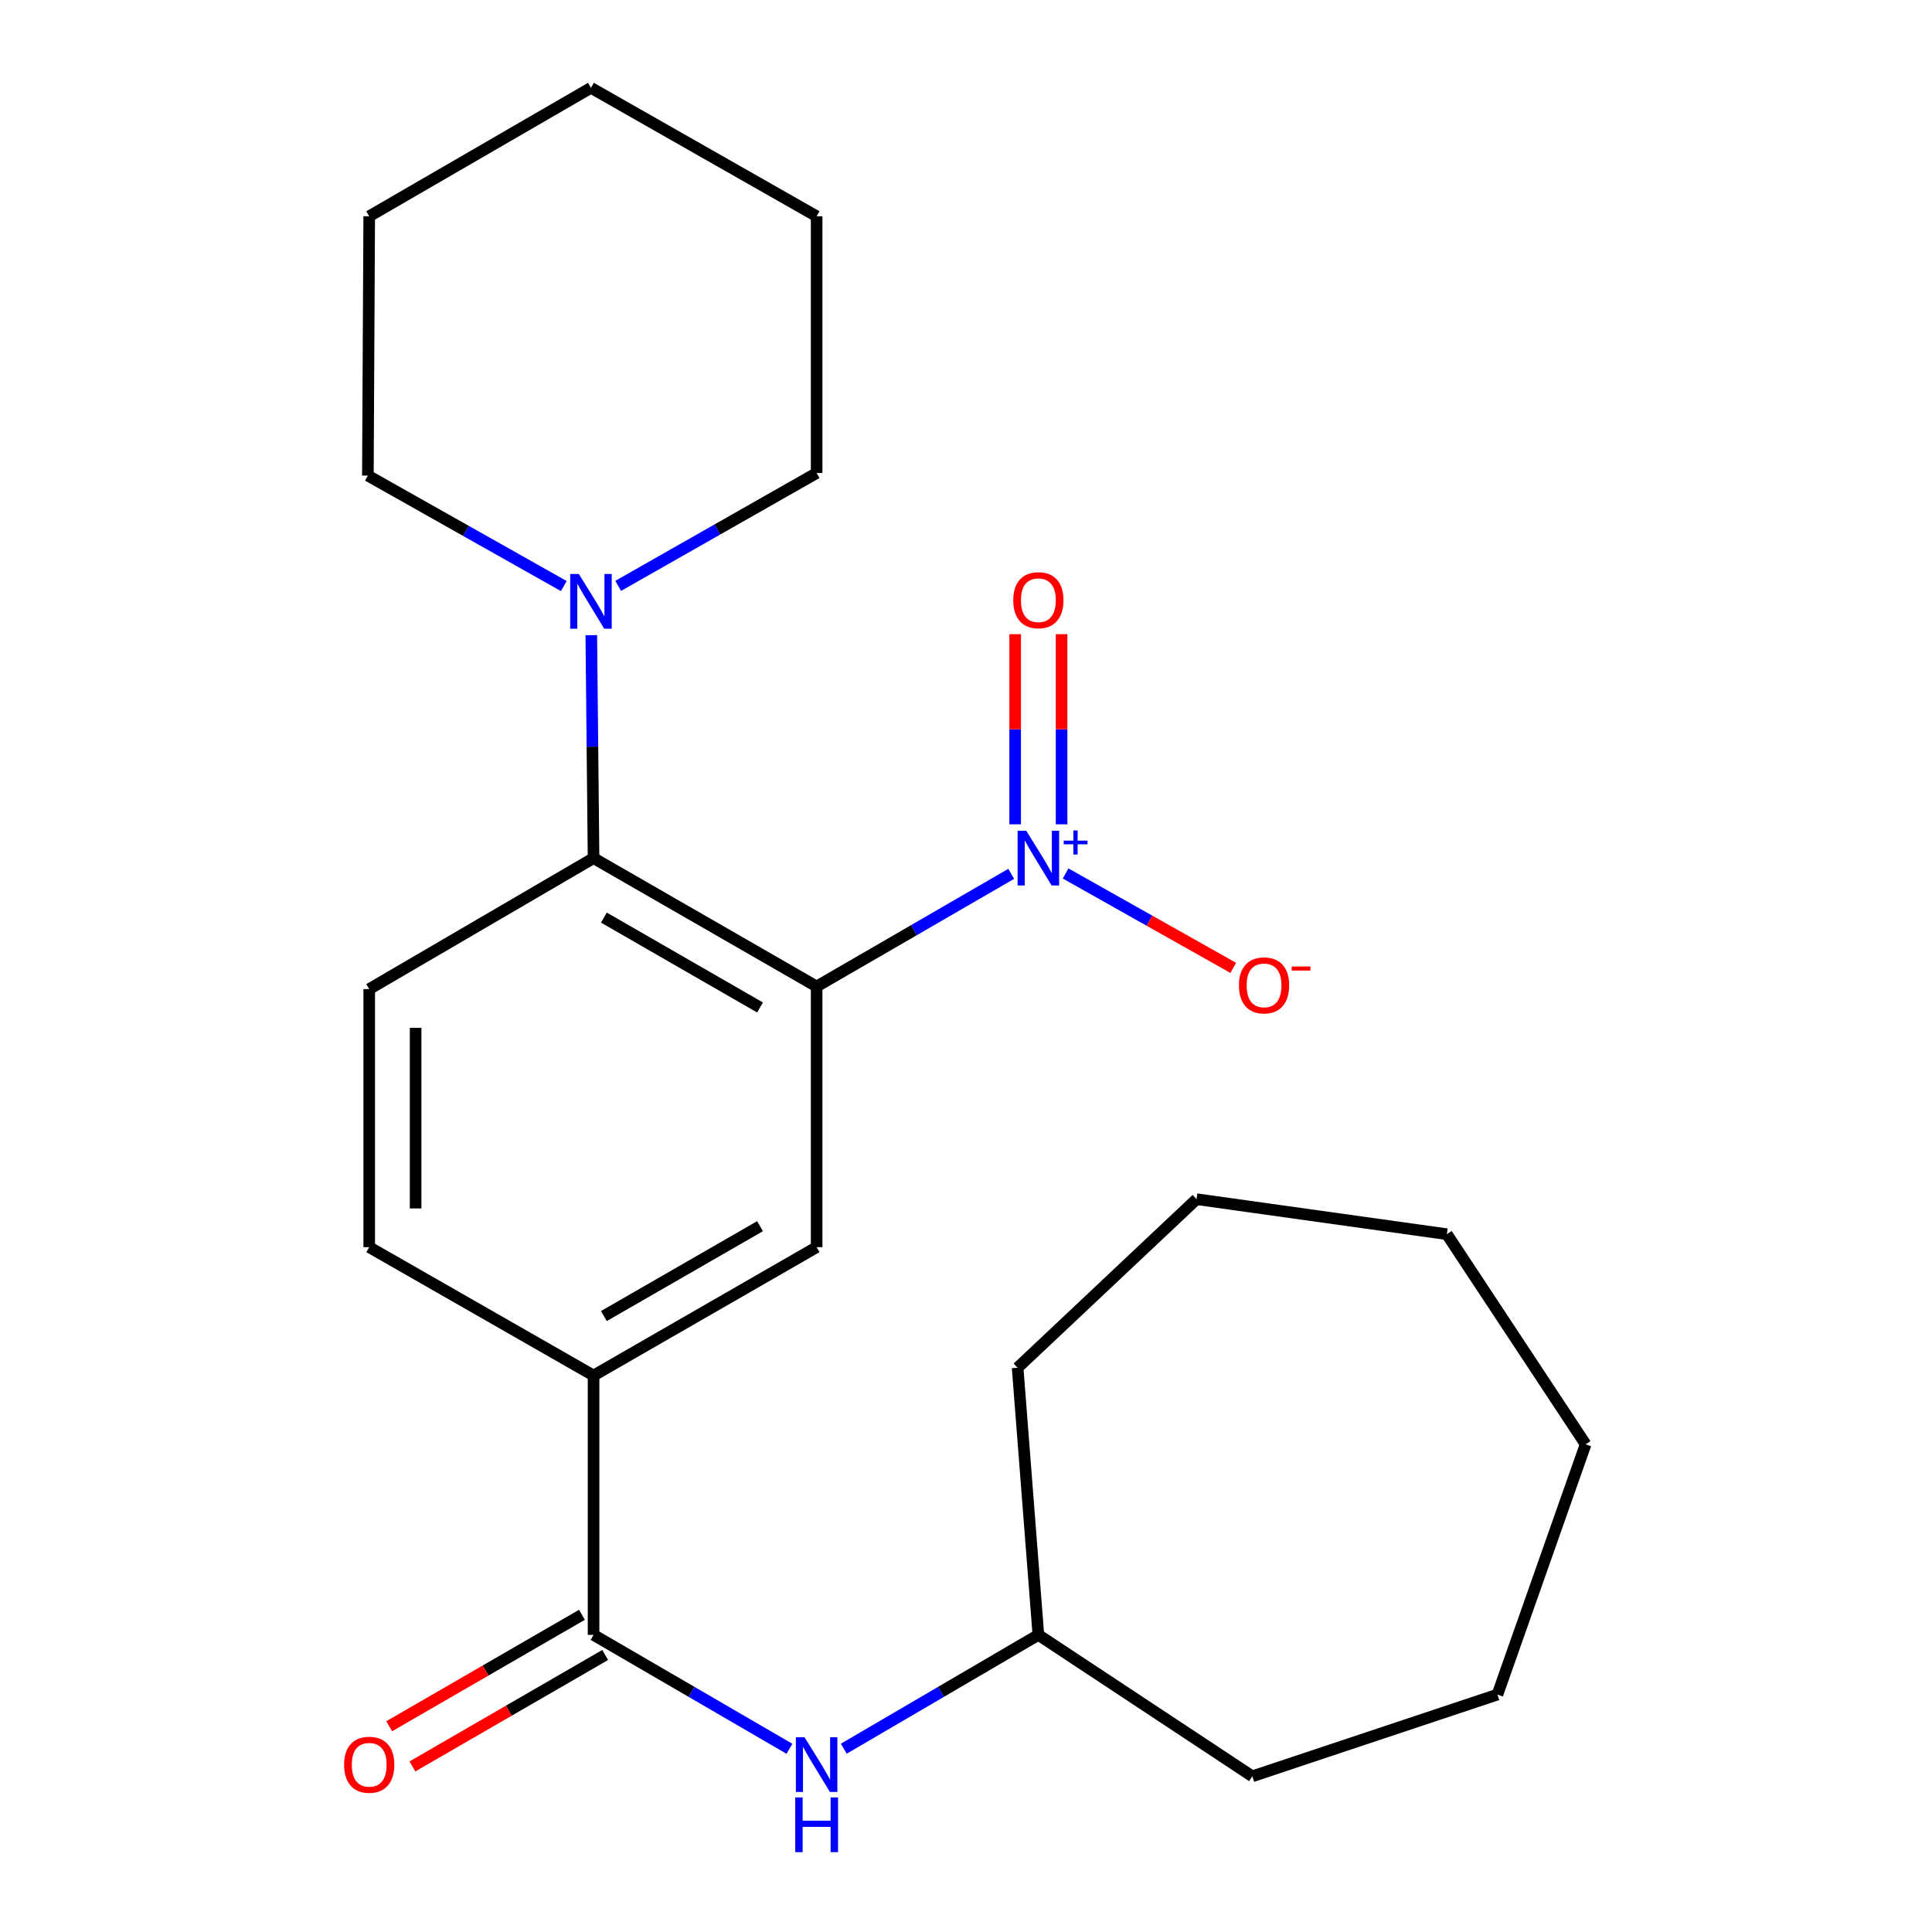 <?xml version='1.0' encoding='iso-8859-1'?>
<svg version='1.1' baseProfile='full'
              xmlns='http://www.w3.org/2000/svg'
                      xmlns:rdkit='http://www.rdkit.org/xml'
                      xmlns:xlink='http://www.w3.org/1999/xlink'
                  xml:space='preserve'
width='1000px' height='1000px' viewBox='0 0 1000 1000'>
<!-- END OF HEADER -->
<rect style='opacity:1.0;fill:#FFFFFF;stroke:none' width='1000' height='1000' x='0' y='0'> </rect>
<path class='bond-0' d='M 422.687,510.607 L 473.044,481.452' style='fill:none;fill-rule:evenodd;stroke:#000000;stroke-width:6px;stroke-linecap:butt;stroke-linejoin:miter;stroke-opacity:1' />
<path class='bond-0' d='M 473.044,481.452 L 523.402,452.298' style='fill:none;fill-rule:evenodd;stroke:#0000FF;stroke-width:6px;stroke-linecap:butt;stroke-linejoin:miter;stroke-opacity:1' />
<path class='bond-1' d='M 422.687,510.607 L 307.223,444.16' style='fill:none;fill-rule:evenodd;stroke:#000000;stroke-width:6px;stroke-linecap:butt;stroke-linejoin:miter;stroke-opacity:1' />
<path class='bond-1' d='M 393.386,521.46 L 312.561,474.947' style='fill:none;fill-rule:evenodd;stroke:#000000;stroke-width:6px;stroke-linecap:butt;stroke-linejoin:miter;stroke-opacity:1' />
<path class='bond-2' d='M 422.687,510.607 L 422.687,645.528' style='fill:none;fill-rule:evenodd;stroke:#000000;stroke-width:6px;stroke-linecap:butt;stroke-linejoin:miter;stroke-opacity:1' />
<path class='bond-8' d='M 551.549,452.097 L 594.935,476.534' style='fill:none;fill-rule:evenodd;stroke:#0000FF;stroke-width:6px;stroke-linecap:butt;stroke-linejoin:miter;stroke-opacity:1' />
<path class='bond-8' d='M 594.935,476.534 L 638.322,500.971' style='fill:none;fill-rule:evenodd;stroke:#FF0000;stroke-width:6px;stroke-linecap:butt;stroke-linejoin:miter;stroke-opacity:1' />
<path class='bond-9' d='M 549.468,426.661 L 549.468,377.455' style='fill:none;fill-rule:evenodd;stroke:#0000FF;stroke-width:6px;stroke-linecap:butt;stroke-linejoin:miter;stroke-opacity:1' />
<path class='bond-9' d='M 549.468,377.455 L 549.468,328.248' style='fill:none;fill-rule:evenodd;stroke:#FF0000;stroke-width:6px;stroke-linecap:butt;stroke-linejoin:miter;stroke-opacity:1' />
<path class='bond-9' d='M 525.446,426.661 L 525.446,377.455' style='fill:none;fill-rule:evenodd;stroke:#0000FF;stroke-width:6px;stroke-linecap:butt;stroke-linejoin:miter;stroke-opacity:1' />
<path class='bond-9' d='M 525.446,377.455 L 525.446,328.248' style='fill:none;fill-rule:evenodd;stroke:#FF0000;stroke-width:6px;stroke-linecap:butt;stroke-linejoin:miter;stroke-opacity:1' />
<path class='bond-4' d='M 307.223,444.16 L 306.638,386.455' style='fill:none;fill-rule:evenodd;stroke:#000000;stroke-width:6px;stroke-linecap:butt;stroke-linejoin:miter;stroke-opacity:1' />
<path class='bond-4' d='M 306.638,386.455 L 306.053,328.75' style='fill:none;fill-rule:evenodd;stroke:#0000FF;stroke-width:6px;stroke-linecap:butt;stroke-linejoin:miter;stroke-opacity:1' />
<path class='bond-7' d='M 307.223,444.16 L 191.105,511.954' style='fill:none;fill-rule:evenodd;stroke:#000000;stroke-width:6px;stroke-linecap:butt;stroke-linejoin:miter;stroke-opacity:1' />
<path class='bond-5' d='M 422.687,645.528 L 307.223,711.975' style='fill:none;fill-rule:evenodd;stroke:#000000;stroke-width:6px;stroke-linecap:butt;stroke-linejoin:miter;stroke-opacity:1' />
<path class='bond-5' d='M 393.386,634.675 L 312.561,681.187' style='fill:none;fill-rule:evenodd;stroke:#000000;stroke-width:6px;stroke-linecap:butt;stroke-linejoin:miter;stroke-opacity:1' />
<path class='bond-3' d='M 307.223,846.215 L 307.223,711.975' style='fill:none;fill-rule:evenodd;stroke:#000000;stroke-width:6px;stroke-linecap:butt;stroke-linejoin:miter;stroke-opacity:1' />
<path class='bond-6' d='M 307.223,846.215 L 357.916,875.692' style='fill:none;fill-rule:evenodd;stroke:#000000;stroke-width:6px;stroke-linecap:butt;stroke-linejoin:miter;stroke-opacity:1' />
<path class='bond-6' d='M 357.916,875.692 L 408.608,905.169' style='fill:none;fill-rule:evenodd;stroke:#0000FF;stroke-width:6px;stroke-linecap:butt;stroke-linejoin:miter;stroke-opacity:1' />
<path class='bond-10' d='M 301.211,835.818 L 251.329,864.66' style='fill:none;fill-rule:evenodd;stroke:#000000;stroke-width:6px;stroke-linecap:butt;stroke-linejoin:miter;stroke-opacity:1' />
<path class='bond-10' d='M 251.329,864.66 L 201.446,893.502' style='fill:none;fill-rule:evenodd;stroke:#FF0000;stroke-width:6px;stroke-linecap:butt;stroke-linejoin:miter;stroke-opacity:1' />
<path class='bond-10' d='M 313.235,856.613 L 263.353,885.456' style='fill:none;fill-rule:evenodd;stroke:#000000;stroke-width:6px;stroke-linecap:butt;stroke-linejoin:miter;stroke-opacity:1' />
<path class='bond-10' d='M 263.353,885.456 L 213.471,914.298' style='fill:none;fill-rule:evenodd;stroke:#FF0000;stroke-width:6px;stroke-linecap:butt;stroke-linejoin:miter;stroke-opacity:1' />
<path class='bond-13' d='M 319.975,303.248 L 371.331,274.041' style='fill:none;fill-rule:evenodd;stroke:#0000FF;stroke-width:6px;stroke-linecap:butt;stroke-linejoin:miter;stroke-opacity:1' />
<path class='bond-13' d='M 371.331,274.041 L 422.687,244.834' style='fill:none;fill-rule:evenodd;stroke:#000000;stroke-width:6px;stroke-linecap:butt;stroke-linejoin:miter;stroke-opacity:1' />
<path class='bond-14' d='M 291.821,303.344 L 241.116,274.756' style='fill:none;fill-rule:evenodd;stroke:#0000FF;stroke-width:6px;stroke-linecap:butt;stroke-linejoin:miter;stroke-opacity:1' />
<path class='bond-14' d='M 241.116,274.756 L 190.411,246.169' style='fill:none;fill-rule:evenodd;stroke:#000000;stroke-width:6px;stroke-linecap:butt;stroke-linejoin:miter;stroke-opacity:1' />
<path class='bond-11' d='M 307.223,711.975 L 191.105,645.528' style='fill:none;fill-rule:evenodd;stroke:#000000;stroke-width:6px;stroke-linecap:butt;stroke-linejoin:miter;stroke-opacity:1' />
<path class='bond-12' d='M 436.751,905.128 L 487.104,875.672' style='fill:none;fill-rule:evenodd;stroke:#0000FF;stroke-width:6px;stroke-linecap:butt;stroke-linejoin:miter;stroke-opacity:1' />
<path class='bond-12' d='M 487.104,875.672 L 537.457,846.215' style='fill:none;fill-rule:evenodd;stroke:#000000;stroke-width:6px;stroke-linecap:butt;stroke-linejoin:miter;stroke-opacity:1' />
<path class='bond-24' d='M 191.105,511.954 L 191.105,645.528' style='fill:none;fill-rule:evenodd;stroke:#000000;stroke-width:6px;stroke-linecap:butt;stroke-linejoin:miter;stroke-opacity:1' />
<path class='bond-24' d='M 215.127,531.991 L 215.127,625.492' style='fill:none;fill-rule:evenodd;stroke:#000000;stroke-width:6px;stroke-linecap:butt;stroke-linejoin:miter;stroke-opacity:1' />
<path class='bond-15' d='M 537.457,846.215 L 648.197,919.415' style='fill:none;fill-rule:evenodd;stroke:#000000;stroke-width:6px;stroke-linecap:butt;stroke-linejoin:miter;stroke-opacity:1' />
<path class='bond-16' d='M 537.457,846.215 L 526.714,707.944' style='fill:none;fill-rule:evenodd;stroke:#000000;stroke-width:6px;stroke-linecap:butt;stroke-linejoin:miter;stroke-opacity:1' />
<path class='bond-18' d='M 422.687,244.834 L 422.687,111.941' style='fill:none;fill-rule:evenodd;stroke:#000000;stroke-width:6px;stroke-linecap:butt;stroke-linejoin:miter;stroke-opacity:1' />
<path class='bond-17' d='M 190.411,246.169 L 191.105,111.941' style='fill:none;fill-rule:evenodd;stroke:#000000;stroke-width:6px;stroke-linecap:butt;stroke-linejoin:miter;stroke-opacity:1' />
<path class='bond-19' d='M 648.197,919.415 L 775.071,877.11' style='fill:none;fill-rule:evenodd;stroke:#000000;stroke-width:6px;stroke-linecap:butt;stroke-linejoin:miter;stroke-opacity:1' />
<path class='bond-20' d='M 526.714,707.944 L 619.331,620.692' style='fill:none;fill-rule:evenodd;stroke:#000000;stroke-width:6px;stroke-linecap:butt;stroke-linejoin:miter;stroke-opacity:1' />
<path class='bond-21' d='M 191.105,111.941 L 305.875,45.455' style='fill:none;fill-rule:evenodd;stroke:#000000;stroke-width:6px;stroke-linecap:butt;stroke-linejoin:miter;stroke-opacity:1' />
<path class='bond-25' d='M 422.687,111.941 L 305.875,45.455' style='fill:none;fill-rule:evenodd;stroke:#000000;stroke-width:6px;stroke-linecap:butt;stroke-linejoin:miter;stroke-opacity:1' />
<path class='bond-22' d='M 775.071,877.11 L 820.712,747.58' style='fill:none;fill-rule:evenodd;stroke:#000000;stroke-width:6px;stroke-linecap:butt;stroke-linejoin:miter;stroke-opacity:1' />
<path class='bond-23' d='M 619.331,620.692 L 748.887,638.815' style='fill:none;fill-rule:evenodd;stroke:#000000;stroke-width:6px;stroke-linecap:butt;stroke-linejoin:miter;stroke-opacity:1' />
<path class='bond-26' d='M 820.712,747.58 L 748.887,638.815' style='fill:none;fill-rule:evenodd;stroke:#000000;stroke-width:6px;stroke-linecap:butt;stroke-linejoin:miter;stroke-opacity:1' />
<path  class='atom-1' d='M 531.197 430
L 540.477 445
Q 541.397 446.48, 542.877 449.16
Q 544.357 451.84, 544.437 452
L 544.437 430
L 548.197 430
L 548.197 458.32
L 544.317 458.32
L 534.357 441.92
Q 533.197 440, 531.957 437.8
Q 530.757 435.6, 530.397 434.92
L 530.397 458.32
L 526.717 458.32
L 526.717 430
L 531.197 430
' fill='#0000FF'/>
<path  class='atom-1' d='M 550.573 435.105
L 555.563 435.105
L 555.563 429.851
L 557.78 429.851
L 557.78 435.105
L 562.902 435.105
L 562.902 437.006
L 557.78 437.006
L 557.78 442.286
L 555.563 442.286
L 555.563 437.006
L 550.573 437.006
L 550.573 435.105
' fill='#0000FF'/>
<path  class='atom-5' d='M 299.615 297.107
L 308.895 312.107
Q 309.815 313.587, 311.295 316.267
Q 312.775 318.947, 312.855 319.107
L 312.855 297.107
L 316.615 297.107
L 316.615 325.427
L 312.735 325.427
L 302.775 309.027
Q 301.615 307.107, 300.375 304.907
Q 299.175 302.707, 298.815 302.027
L 298.815 325.427
L 295.135 325.427
L 295.135 297.107
L 299.615 297.107
' fill='#0000FF'/>
<path  class='atom-7' d='M 416.427 899.196
L 425.707 914.196
Q 426.627 915.676, 428.107 918.356
Q 429.587 921.036, 429.667 921.196
L 429.667 899.196
L 433.427 899.196
L 433.427 927.516
L 429.547 927.516
L 419.587 911.116
Q 418.427 909.196, 417.187 906.996
Q 415.987 904.796, 415.627 904.116
L 415.627 927.516
L 411.947 927.516
L 411.947 899.196
L 416.427 899.196
' fill='#0000FF'/>
<path  class='atom-7' d='M 411.607 930.348
L 415.447 930.348
L 415.447 942.388
L 429.927 942.388
L 429.927 930.348
L 433.767 930.348
L 433.767 958.668
L 429.927 958.668
L 429.927 945.588
L 415.447 945.588
L 415.447 958.668
L 411.607 958.668
L 411.607 930.348
' fill='#0000FF'/>
<path  class='atom-9' d='M 641.269 510.033
Q 641.269 503.233, 644.629 499.433
Q 647.989 495.633, 654.269 495.633
Q 660.549 495.633, 663.909 499.433
Q 667.269 503.233, 667.269 510.033
Q 667.269 516.913, 663.869 520.833
Q 660.469 524.713, 654.269 524.713
Q 648.029 524.713, 644.629 520.833
Q 641.269 516.953, 641.269 510.033
M 654.269 521.513
Q 658.589 521.513, 660.909 518.633
Q 663.269 515.713, 663.269 510.033
Q 663.269 504.473, 660.909 501.673
Q 658.589 498.833, 654.269 498.833
Q 649.949 498.833, 647.589 501.633
Q 645.269 504.433, 645.269 510.033
Q 645.269 515.753, 647.589 518.633
Q 649.949 521.513, 654.269 521.513
' fill='#FF0000'/>
<path  class='atom-9' d='M 668.589 500.255
L 678.278 500.255
L 678.278 502.367
L 668.589 502.367
L 668.589 500.255
' fill='#FF0000'/>
<path  class='atom-10' d='M 524.457 310.667
Q 524.457 303.867, 527.817 300.067
Q 531.177 296.267, 537.457 296.267
Q 543.737 296.267, 547.097 300.067
Q 550.457 303.867, 550.457 310.667
Q 550.457 317.547, 547.057 321.467
Q 543.657 325.347, 537.457 325.347
Q 531.217 325.347, 527.817 321.467
Q 524.457 317.587, 524.457 310.667
M 537.457 322.147
Q 541.777 322.147, 544.097 319.267
Q 546.457 316.347, 546.457 310.667
Q 546.457 305.107, 544.097 302.307
Q 541.777 299.467, 537.457 299.467
Q 533.137 299.467, 530.777 302.267
Q 528.457 305.067, 528.457 310.667
Q 528.457 316.387, 530.777 319.267
Q 533.137 322.147, 537.457 322.147
' fill='#FF0000'/>
<path  class='atom-11' d='M 178.105 913.436
Q 178.105 906.636, 181.465 902.836
Q 184.825 899.036, 191.105 899.036
Q 197.385 899.036, 200.745 902.836
Q 204.105 906.636, 204.105 913.436
Q 204.105 920.316, 200.705 924.236
Q 197.305 928.116, 191.105 928.116
Q 184.865 928.116, 181.465 924.236
Q 178.105 920.356, 178.105 913.436
M 191.105 924.916
Q 195.425 924.916, 197.745 922.036
Q 200.105 919.116, 200.105 913.436
Q 200.105 907.876, 197.745 905.076
Q 195.425 902.236, 191.105 902.236
Q 186.785 902.236, 184.425 905.036
Q 182.105 907.836, 182.105 913.436
Q 182.105 919.156, 184.425 922.036
Q 186.785 924.916, 191.105 924.916
' fill='#FF0000'/>
</svg>
